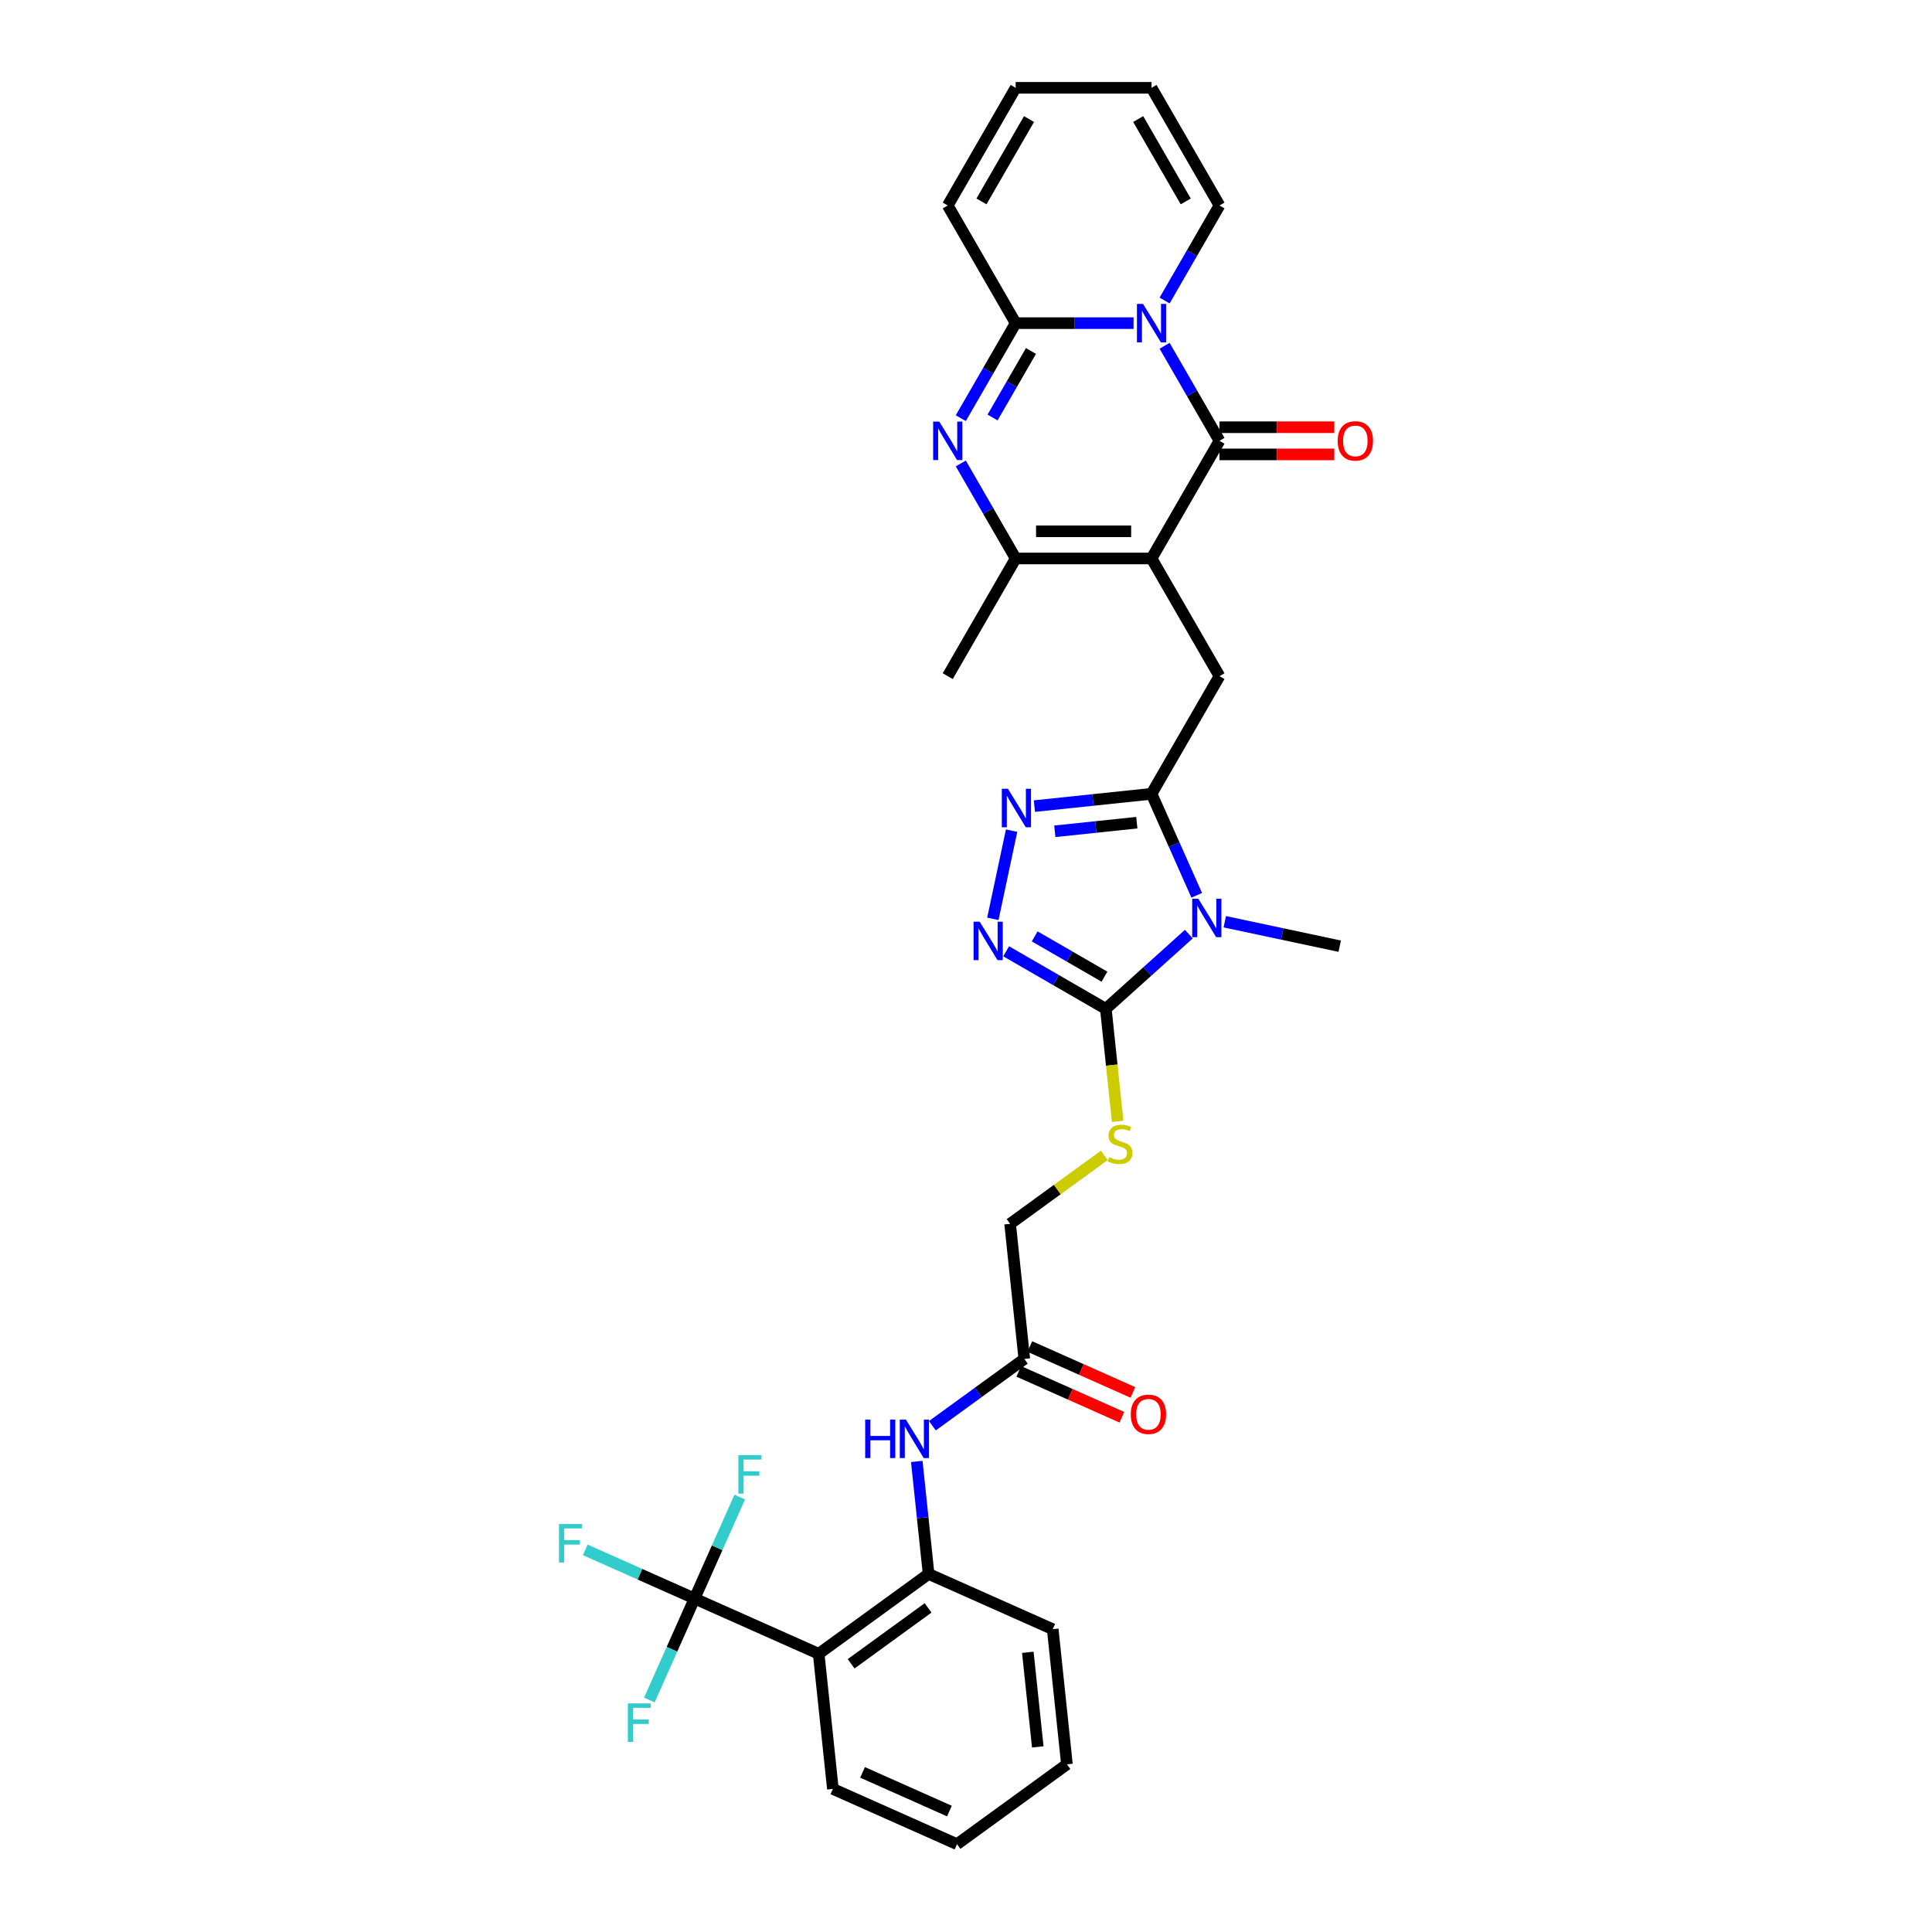 <?xml version='1.0' encoding='iso-8859-1'?>
<svg version='1.1' baseProfile='full'
              xmlns='http://www.w3.org/2000/svg'
                      xmlns:rdkit='http://www.rdkit.org/xml'
                      xmlns:xlink='http://www.w3.org/1999/xlink'
                  xml:space='preserve'
width='1000px' height='1000px' viewBox='0 0 1000 1000'>
<!-- END OF HEADER -->
<rect style='opacity:1.0;fill:#FFFFFF;stroke:none' width='1000' height='1000' x='0' y='0'> </rect>
<path class='bond-1' d='M 596.034,289.067 L 631.197,228.164' style='fill:none;fill-rule:evenodd;stroke:#000000;stroke-width:6px;stroke-linecap:butt;stroke-linejoin:miter;stroke-opacity:1' />
<path class='bond-7' d='M 596.034,289.067 L 525.71,289.067' style='fill:none;fill-rule:evenodd;stroke:#000000;stroke-width:6px;stroke-linecap:butt;stroke-linejoin:miter;stroke-opacity:1' />
<path class='bond-7' d='M 585.486,275.002 L 536.258,275.002' style='fill:none;fill-rule:evenodd;stroke:#000000;stroke-width:6px;stroke-linecap:butt;stroke-linejoin:miter;stroke-opacity:1' />
<path class='bond-10' d='M 596.034,289.067 L 631.197,349.97' style='fill:none;fill-rule:evenodd;stroke:#000000;stroke-width:6px;stroke-linecap:butt;stroke-linejoin:miter;stroke-opacity:1' />
<path class='bond-0' d='M 602.799,178.977 L 616.998,203.571' style='fill:none;fill-rule:evenodd;stroke:#0000FF;stroke-width:6px;stroke-linecap:butt;stroke-linejoin:miter;stroke-opacity:1' />
<path class='bond-0' d='M 616.998,203.571 L 631.197,228.164' style='fill:none;fill-rule:evenodd;stroke:#000000;stroke-width:6px;stroke-linecap:butt;stroke-linejoin:miter;stroke-opacity:1' />
<path class='bond-16' d='M 602.799,155.545 L 616.998,130.951' style='fill:none;fill-rule:evenodd;stroke:#0000FF;stroke-width:6px;stroke-linecap:butt;stroke-linejoin:miter;stroke-opacity:1' />
<path class='bond-16' d='M 616.998,130.951 L 631.197,106.358' style='fill:none;fill-rule:evenodd;stroke:#000000;stroke-width:6px;stroke-linecap:butt;stroke-linejoin:miter;stroke-opacity:1' />
<path class='bond-33' d='M 586.723,167.261 L 556.217,167.261' style='fill:none;fill-rule:evenodd;stroke:#0000FF;stroke-width:6px;stroke-linecap:butt;stroke-linejoin:miter;stroke-opacity:1' />
<path class='bond-33' d='M 556.217,167.261 L 525.71,167.261' style='fill:none;fill-rule:evenodd;stroke:#000000;stroke-width:6px;stroke-linecap:butt;stroke-linejoin:miter;stroke-opacity:1' />
<path class='bond-18' d='M 631.197,235.197 L 660.909,235.197' style='fill:none;fill-rule:evenodd;stroke:#000000;stroke-width:6px;stroke-linecap:butt;stroke-linejoin:miter;stroke-opacity:1' />
<path class='bond-18' d='M 660.909,235.197 L 690.622,235.197' style='fill:none;fill-rule:evenodd;stroke:#FF0000;stroke-width:6px;stroke-linecap:butt;stroke-linejoin:miter;stroke-opacity:1' />
<path class='bond-18' d='M 631.197,221.132 L 660.909,221.132' style='fill:none;fill-rule:evenodd;stroke:#000000;stroke-width:6px;stroke-linecap:butt;stroke-linejoin:miter;stroke-opacity:1' />
<path class='bond-18' d='M 660.909,221.132 L 690.622,221.132' style='fill:none;fill-rule:evenodd;stroke:#FF0000;stroke-width:6px;stroke-linecap:butt;stroke-linejoin:miter;stroke-opacity:1' />
<path class='bond-2' d='M 619.422,463.402 L 607.728,437.138' style='fill:none;fill-rule:evenodd;stroke:#0000FF;stroke-width:6px;stroke-linecap:butt;stroke-linejoin:miter;stroke-opacity:1' />
<path class='bond-2' d='M 607.728,437.138 L 596.034,410.874' style='fill:none;fill-rule:evenodd;stroke:#000000;stroke-width:6px;stroke-linecap:butt;stroke-linejoin:miter;stroke-opacity:1' />
<path class='bond-6' d='M 615.327,483.502 L 593.852,502.839' style='fill:none;fill-rule:evenodd;stroke:#0000FF;stroke-width:6px;stroke-linecap:butt;stroke-linejoin:miter;stroke-opacity:1' />
<path class='bond-6' d='M 593.852,502.839 L 572.377,522.175' style='fill:none;fill-rule:evenodd;stroke:#000000;stroke-width:6px;stroke-linecap:butt;stroke-linejoin:miter;stroke-opacity:1' />
<path class='bond-27' d='M 633.949,477.098 L 663.688,483.419' style='fill:none;fill-rule:evenodd;stroke:#0000FF;stroke-width:6px;stroke-linecap:butt;stroke-linejoin:miter;stroke-opacity:1' />
<path class='bond-27' d='M 663.688,483.419 L 693.426,489.74' style='fill:none;fill-rule:evenodd;stroke:#000000;stroke-width:6px;stroke-linecap:butt;stroke-linejoin:miter;stroke-opacity:1' />
<path class='bond-3' d='M 596.034,410.874 L 631.197,349.97' style='fill:none;fill-rule:evenodd;stroke:#000000;stroke-width:6px;stroke-linecap:butt;stroke-linejoin:miter;stroke-opacity:1' />
<path class='bond-8' d='M 596.034,410.874 L 565.72,414.06' style='fill:none;fill-rule:evenodd;stroke:#000000;stroke-width:6px;stroke-linecap:butt;stroke-linejoin:miter;stroke-opacity:1' />
<path class='bond-8' d='M 565.72,414.06 L 535.406,417.246' style='fill:none;fill-rule:evenodd;stroke:#0000FF;stroke-width:6px;stroke-linecap:butt;stroke-linejoin:miter;stroke-opacity:1' />
<path class='bond-8' d='M 588.41,425.817 L 567.19,428.048' style='fill:none;fill-rule:evenodd;stroke:#000000;stroke-width:6px;stroke-linecap:butt;stroke-linejoin:miter;stroke-opacity:1' />
<path class='bond-8' d='M 567.19,428.048 L 545.97,430.278' style='fill:none;fill-rule:evenodd;stroke:#0000FF;stroke-width:6px;stroke-linecap:butt;stroke-linejoin:miter;stroke-opacity:1' />
<path class='bond-4' d='M 525.71,167.261 L 511.51,191.854' style='fill:none;fill-rule:evenodd;stroke:#000000;stroke-width:6px;stroke-linecap:butt;stroke-linejoin:miter;stroke-opacity:1' />
<path class='bond-4' d='M 511.51,191.854 L 497.311,216.448' style='fill:none;fill-rule:evenodd;stroke:#0000FF;stroke-width:6px;stroke-linecap:butt;stroke-linejoin:miter;stroke-opacity:1' />
<path class='bond-4' d='M 533.63,181.671 L 523.691,198.887' style='fill:none;fill-rule:evenodd;stroke:#000000;stroke-width:6px;stroke-linecap:butt;stroke-linejoin:miter;stroke-opacity:1' />
<path class='bond-4' d='M 523.691,198.887 L 513.752,216.102' style='fill:none;fill-rule:evenodd;stroke:#0000FF;stroke-width:6px;stroke-linecap:butt;stroke-linejoin:miter;stroke-opacity:1' />
<path class='bond-19' d='M 525.71,167.261 L 490.547,106.358' style='fill:none;fill-rule:evenodd;stroke:#000000;stroke-width:6px;stroke-linecap:butt;stroke-linejoin:miter;stroke-opacity:1' />
<path class='bond-5' d='M 497.311,239.88 L 511.51,264.474' style='fill:none;fill-rule:evenodd;stroke:#0000FF;stroke-width:6px;stroke-linecap:butt;stroke-linejoin:miter;stroke-opacity:1' />
<path class='bond-5' d='M 511.51,264.474 L 525.71,289.067' style='fill:none;fill-rule:evenodd;stroke:#000000;stroke-width:6px;stroke-linecap:butt;stroke-linejoin:miter;stroke-opacity:1' />
<path class='bond-15' d='M 572.377,522.175 L 575.438,551.301' style='fill:none;fill-rule:evenodd;stroke:#000000;stroke-width:6px;stroke-linecap:butt;stroke-linejoin:miter;stroke-opacity:1' />
<path class='bond-15' d='M 575.438,551.301 L 578.499,580.427' style='fill:none;fill-rule:evenodd;stroke:#CCCC00;stroke-width:6px;stroke-linecap:butt;stroke-linejoin:miter;stroke-opacity:1' />
<path class='bond-34' d='M 572.377,522.175 L 546.581,507.282' style='fill:none;fill-rule:evenodd;stroke:#000000;stroke-width:6px;stroke-linecap:butt;stroke-linejoin:miter;stroke-opacity:1' />
<path class='bond-34' d='M 546.581,507.282 L 520.784,492.388' style='fill:none;fill-rule:evenodd;stroke:#0000FF;stroke-width:6px;stroke-linecap:butt;stroke-linejoin:miter;stroke-opacity:1' />
<path class='bond-34' d='M 571.67,505.527 L 553.613,495.101' style='fill:none;fill-rule:evenodd;stroke:#000000;stroke-width:6px;stroke-linecap:butt;stroke-linejoin:miter;stroke-opacity:1' />
<path class='bond-34' d='M 553.613,495.101 L 535.556,484.676' style='fill:none;fill-rule:evenodd;stroke:#0000FF;stroke-width:6px;stroke-linecap:butt;stroke-linejoin:miter;stroke-opacity:1' />
<path class='bond-28' d='M 525.71,289.067 L 490.547,349.97' style='fill:none;fill-rule:evenodd;stroke:#000000;stroke-width:6px;stroke-linecap:butt;stroke-linejoin:miter;stroke-opacity:1' />
<path class='bond-9' d='M 523.604,429.941 L 513.9,475.596' style='fill:none;fill-rule:evenodd;stroke:#0000FF;stroke-width:6px;stroke-linecap:butt;stroke-linejoin:miter;stroke-opacity:1' />
<path class='bond-11' d='M 359.502,827.398 L 423.747,856.002' style='fill:none;fill-rule:evenodd;stroke:#000000;stroke-width:6px;stroke-linecap:butt;stroke-linejoin:miter;stroke-opacity:1' />
<path class='bond-23' d='M 359.502,827.398 L 331.22,814.806' style='fill:none;fill-rule:evenodd;stroke:#000000;stroke-width:6px;stroke-linecap:butt;stroke-linejoin:miter;stroke-opacity:1' />
<path class='bond-23' d='M 331.22,814.806 L 302.937,802.214' style='fill:none;fill-rule:evenodd;stroke:#33CCCC;stroke-width:6px;stroke-linecap:butt;stroke-linejoin:miter;stroke-opacity:1' />
<path class='bond-24' d='M 359.502,827.398 L 347.809,853.663' style='fill:none;fill-rule:evenodd;stroke:#000000;stroke-width:6px;stroke-linecap:butt;stroke-linejoin:miter;stroke-opacity:1' />
<path class='bond-24' d='M 347.809,853.663 L 336.115,879.927' style='fill:none;fill-rule:evenodd;stroke:#33CCCC;stroke-width:6px;stroke-linecap:butt;stroke-linejoin:miter;stroke-opacity:1' />
<path class='bond-25' d='M 359.502,827.398 L 371.196,801.134' style='fill:none;fill-rule:evenodd;stroke:#000000;stroke-width:6px;stroke-linecap:butt;stroke-linejoin:miter;stroke-opacity:1' />
<path class='bond-25' d='M 371.196,801.134 L 382.89,774.869' style='fill:none;fill-rule:evenodd;stroke:#33CCCC;stroke-width:6px;stroke-linecap:butt;stroke-linejoin:miter;stroke-opacity:1' />
<path class='bond-12' d='M 423.747,856.002 L 480.641,814.666' style='fill:none;fill-rule:evenodd;stroke:#000000;stroke-width:6px;stroke-linecap:butt;stroke-linejoin:miter;stroke-opacity:1' />
<path class='bond-12' d='M 440.549,861.18 L 480.374,832.245' style='fill:none;fill-rule:evenodd;stroke:#000000;stroke-width:6px;stroke-linecap:butt;stroke-linejoin:miter;stroke-opacity:1' />
<path class='bond-29' d='M 423.747,856.002 L 431.098,925.942' style='fill:none;fill-rule:evenodd;stroke:#000000;stroke-width:6px;stroke-linecap:butt;stroke-linejoin:miter;stroke-opacity:1' />
<path class='bond-13' d='M 480.641,814.666 L 477.582,785.554' style='fill:none;fill-rule:evenodd;stroke:#000000;stroke-width:6px;stroke-linecap:butt;stroke-linejoin:miter;stroke-opacity:1' />
<path class='bond-13' d='M 477.582,785.554 L 474.522,756.443' style='fill:none;fill-rule:evenodd;stroke:#0000FF;stroke-width:6px;stroke-linecap:butt;stroke-linejoin:miter;stroke-opacity:1' />
<path class='bond-30' d='M 480.641,814.666 L 544.886,843.27' style='fill:none;fill-rule:evenodd;stroke:#000000;stroke-width:6px;stroke-linecap:butt;stroke-linejoin:miter;stroke-opacity:1' />
<path class='bond-14' d='M 482.601,737.962 L 506.393,720.676' style='fill:none;fill-rule:evenodd;stroke:#0000FF;stroke-width:6px;stroke-linecap:butt;stroke-linejoin:miter;stroke-opacity:1' />
<path class='bond-14' d='M 506.393,720.676 L 530.184,703.39' style='fill:none;fill-rule:evenodd;stroke:#000000;stroke-width:6px;stroke-linecap:butt;stroke-linejoin:miter;stroke-opacity:1' />
<path class='bond-26' d='M 571.584,598.032 L 547.209,615.741' style='fill:none;fill-rule:evenodd;stroke:#CCCC00;stroke-width:6px;stroke-linecap:butt;stroke-linejoin:miter;stroke-opacity:1' />
<path class='bond-26' d='M 547.209,615.741 L 522.833,633.451' style='fill:none;fill-rule:evenodd;stroke:#000000;stroke-width:6px;stroke-linecap:butt;stroke-linejoin:miter;stroke-opacity:1' />
<path class='bond-20' d='M 631.197,106.358 L 596.034,45.455' style='fill:none;fill-rule:evenodd;stroke:#000000;stroke-width:6px;stroke-linecap:butt;stroke-linejoin:miter;stroke-opacity:1' />
<path class='bond-20' d='M 613.742,104.255 L 589.128,61.623' style='fill:none;fill-rule:evenodd;stroke:#000000;stroke-width:6px;stroke-linecap:butt;stroke-linejoin:miter;stroke-opacity:1' />
<path class='bond-17' d='M 530.184,703.39 L 522.833,633.451' style='fill:none;fill-rule:evenodd;stroke:#000000;stroke-width:6px;stroke-linecap:butt;stroke-linejoin:miter;stroke-opacity:1' />
<path class='bond-22' d='M 527.324,709.815 L 553.996,721.69' style='fill:none;fill-rule:evenodd;stroke:#000000;stroke-width:6px;stroke-linecap:butt;stroke-linejoin:miter;stroke-opacity:1' />
<path class='bond-22' d='M 553.996,721.69 L 580.669,733.566' style='fill:none;fill-rule:evenodd;stroke:#FF0000;stroke-width:6px;stroke-linecap:butt;stroke-linejoin:miter;stroke-opacity:1' />
<path class='bond-22' d='M 533.045,696.966 L 559.717,708.841' style='fill:none;fill-rule:evenodd;stroke:#000000;stroke-width:6px;stroke-linecap:butt;stroke-linejoin:miter;stroke-opacity:1' />
<path class='bond-22' d='M 559.717,708.841 L 586.389,720.717' style='fill:none;fill-rule:evenodd;stroke:#FF0000;stroke-width:6px;stroke-linecap:butt;stroke-linejoin:miter;stroke-opacity:1' />
<path class='bond-21' d='M 490.547,106.358 L 525.71,45.455' style='fill:none;fill-rule:evenodd;stroke:#000000;stroke-width:6px;stroke-linecap:butt;stroke-linejoin:miter;stroke-opacity:1' />
<path class='bond-21' d='M 508.002,104.255 L 532.616,61.623' style='fill:none;fill-rule:evenodd;stroke:#000000;stroke-width:6px;stroke-linecap:butt;stroke-linejoin:miter;stroke-opacity:1' />
<path class='bond-35' d='M 596.034,45.455 L 525.71,45.455' style='fill:none;fill-rule:evenodd;stroke:#000000;stroke-width:6px;stroke-linecap:butt;stroke-linejoin:miter;stroke-opacity:1' />
<path class='bond-36' d='M 431.098,925.942 L 495.343,954.545' style='fill:none;fill-rule:evenodd;stroke:#000000;stroke-width:6px;stroke-linecap:butt;stroke-linejoin:miter;stroke-opacity:1' />
<path class='bond-36' d='M 446.456,917.383 L 491.427,937.406' style='fill:none;fill-rule:evenodd;stroke:#000000;stroke-width:6px;stroke-linecap:butt;stroke-linejoin:miter;stroke-opacity:1' />
<path class='bond-32' d='M 544.886,843.27 L 552.237,913.21' style='fill:none;fill-rule:evenodd;stroke:#000000;stroke-width:6px;stroke-linecap:butt;stroke-linejoin:miter;stroke-opacity:1' />
<path class='bond-32' d='M 532.001,855.231 L 537.147,904.189' style='fill:none;fill-rule:evenodd;stroke:#000000;stroke-width:6px;stroke-linecap:butt;stroke-linejoin:miter;stroke-opacity:1' />
<path class='bond-31' d='M 495.343,954.545 L 552.237,913.21' style='fill:none;fill-rule:evenodd;stroke:#000000;stroke-width:6px;stroke-linecap:butt;stroke-linejoin:miter;stroke-opacity:1' />
<path  class='atom-1' d='M 591.632 157.303
L 598.158 167.852
Q 598.805 168.892, 599.846 170.777
Q 600.887 172.662, 600.943 172.774
L 600.943 157.303
L 603.587 157.303
L 603.587 177.219
L 600.859 177.219
L 593.854 165.686
Q 593.039 164.335, 592.167 162.788
Q 591.323 161.241, 591.07 160.763
L 591.07 177.219
L 588.482 177.219
L 588.482 157.303
L 591.632 157.303
' fill='#0000FF'/>
<path  class='atom-3' d='M 620.236 465.161
L 626.762 475.709
Q 627.409 476.75, 628.45 478.635
Q 629.491 480.52, 629.547 480.632
L 629.547 465.161
L 632.191 465.161
L 632.191 485.077
L 629.462 485.077
L 622.458 473.543
Q 621.642 472.193, 620.77 470.646
Q 619.926 469.099, 619.673 468.621
L 619.673 485.077
L 617.085 485.077
L 617.085 465.161
L 620.236 465.161
' fill='#0000FF'/>
<path  class='atom-6' d='M 486.145 218.206
L 492.671 228.755
Q 493.318 229.796, 494.359 231.68
Q 495.4 233.565, 495.456 233.678
L 495.456 218.206
L 498.1 218.206
L 498.1 238.122
L 495.371 238.122
L 488.367 226.589
Q 487.551 225.239, 486.679 223.691
Q 485.835 222.144, 485.582 221.666
L 485.582 238.122
L 482.994 238.122
L 482.994 218.206
L 486.145 218.206
' fill='#0000FF'/>
<path  class='atom-9' d='M 521.692 408.267
L 528.219 418.815
Q 528.866 419.856, 529.906 421.741
Q 530.947 423.625, 531.003 423.738
L 531.003 408.267
L 533.648 408.267
L 533.648 428.183
L 530.919 428.183
L 523.915 416.649
Q 523.099 415.299, 522.227 413.752
Q 521.383 412.205, 521.13 411.727
L 521.13 428.183
L 518.542 428.183
L 518.542 408.267
L 521.692 408.267
' fill='#0000FF'/>
<path  class='atom-10' d='M 507.071 477.055
L 513.597 487.603
Q 514.244 488.644, 515.285 490.529
Q 516.326 492.414, 516.382 492.526
L 516.382 477.055
L 519.026 477.055
L 519.026 496.971
L 516.298 496.971
L 509.293 485.437
Q 508.478 484.087, 507.606 482.54
Q 506.762 480.993, 506.508 480.515
L 506.508 496.971
L 503.921 496.971
L 503.921 477.055
L 507.071 477.055
' fill='#0000FF'/>
<path  class='atom-15' d='M 447.819 734.768
L 450.519 734.768
L 450.519 743.236
L 460.702 743.236
L 460.702 734.768
L 463.403 734.768
L 463.403 754.684
L 460.702 754.684
L 460.702 745.486
L 450.519 745.486
L 450.519 754.684
L 447.819 754.684
L 447.819 734.768
' fill='#0000FF'/>
<path  class='atom-15' d='M 468.888 734.768
L 475.414 745.317
Q 476.061 746.358, 477.102 748.243
Q 478.143 750.127, 478.199 750.24
L 478.199 734.768
L 480.843 734.768
L 480.843 754.684
L 478.115 754.684
L 471.11 743.151
Q 470.295 741.801, 469.423 740.254
Q 468.579 738.707, 468.325 738.228
L 468.325 754.684
L 465.737 754.684
L 465.737 734.768
L 468.888 734.768
' fill='#0000FF'/>
<path  class='atom-16' d='M 574.102 598.95
Q 574.327 599.035, 575.255 599.429
Q 576.183 599.822, 577.196 600.076
Q 578.237 600.301, 579.249 600.301
Q 581.134 600.301, 582.231 599.4
Q 583.328 598.472, 583.328 596.869
Q 583.328 595.772, 582.766 595.097
Q 582.231 594.421, 581.387 594.056
Q 580.543 593.69, 579.137 593.268
Q 577.365 592.734, 576.296 592.227
Q 575.255 591.721, 574.495 590.652
Q 573.764 589.583, 573.764 587.783
Q 573.764 585.279, 575.452 583.732
Q 577.168 582.185, 580.543 582.185
Q 582.85 582.185, 585.466 583.282
L 584.819 585.448
Q 582.428 584.463, 580.628 584.463
Q 578.687 584.463, 577.618 585.279
Q 576.549 586.067, 576.577 587.445
Q 576.577 588.514, 577.111 589.161
Q 577.674 589.808, 578.462 590.174
Q 579.277 590.54, 580.628 590.962
Q 582.428 591.524, 583.497 592.087
Q 584.566 592.649, 585.325 593.803
Q 586.113 594.928, 586.113 596.869
Q 586.113 599.626, 584.256 601.116
Q 582.428 602.579, 579.362 602.579
Q 577.59 602.579, 576.239 602.185
Q 574.917 601.82, 573.342 601.173
L 574.102 598.95
' fill='#CCCC00'/>
<path  class='atom-19' d='M 692.38 228.22
Q 692.38 223.438, 694.743 220.766
Q 697.105 218.094, 701.522 218.094
Q 705.938 218.094, 708.301 220.766
Q 710.664 223.438, 710.664 228.22
Q 710.664 233.059, 708.273 235.815
Q 705.882 238.544, 701.522 238.544
Q 697.134 238.544, 694.743 235.815
Q 692.38 233.087, 692.38 228.22
M 701.522 236.294
Q 704.56 236.294, 706.191 234.268
Q 707.851 232.215, 707.851 228.22
Q 707.851 224.31, 706.191 222.341
Q 704.56 220.344, 701.522 220.344
Q 698.484 220.344, 696.824 222.313
Q 695.193 224.282, 695.193 228.22
Q 695.193 232.243, 696.824 234.268
Q 698.484 236.294, 701.522 236.294
' fill='#FF0000'/>
<path  class='atom-23' d='M 585.287 732.05
Q 585.287 727.268, 587.65 724.596
Q 590.013 721.924, 594.429 721.924
Q 598.846 721.924, 601.209 724.596
Q 603.572 727.268, 603.572 732.05
Q 603.572 736.889, 601.181 739.646
Q 598.79 742.374, 594.429 742.374
Q 590.041 742.374, 587.65 739.646
Q 585.287 736.917, 585.287 732.05
M 594.429 740.124
Q 597.468 740.124, 599.099 738.098
Q 600.759 736.045, 600.759 732.05
Q 600.759 728.14, 599.099 726.171
Q 597.468 724.174, 594.429 724.174
Q 591.391 724.174, 589.732 726.143
Q 588.1 728.112, 588.1 732.05
Q 588.1 736.073, 589.732 738.098
Q 591.391 740.124, 594.429 740.124
' fill='#FF0000'/>
<path  class='atom-24' d='M 289.336 788.837
L 301.179 788.837
L 301.179 791.115
L 292.008 791.115
L 292.008 797.163
L 300.166 797.163
L 300.166 799.47
L 292.008 799.47
L 292.008 808.753
L 289.336 808.753
L 289.336 788.837
' fill='#33CCCC'/>
<path  class='atom-25' d='M 324.977 881.685
L 336.82 881.685
L 336.82 883.964
L 327.65 883.964
L 327.65 890.012
L 335.807 890.012
L 335.807 892.318
L 327.65 892.318
L 327.65 901.601
L 324.977 901.601
L 324.977 881.685
' fill='#33CCCC'/>
<path  class='atom-26' d='M 382.185 753.195
L 394.027 753.195
L 394.027 755.474
L 384.857 755.474
L 384.857 761.522
L 393.015 761.522
L 393.015 763.828
L 384.857 763.828
L 384.857 773.111
L 382.185 773.111
L 382.185 753.195
' fill='#33CCCC'/>
</svg>
